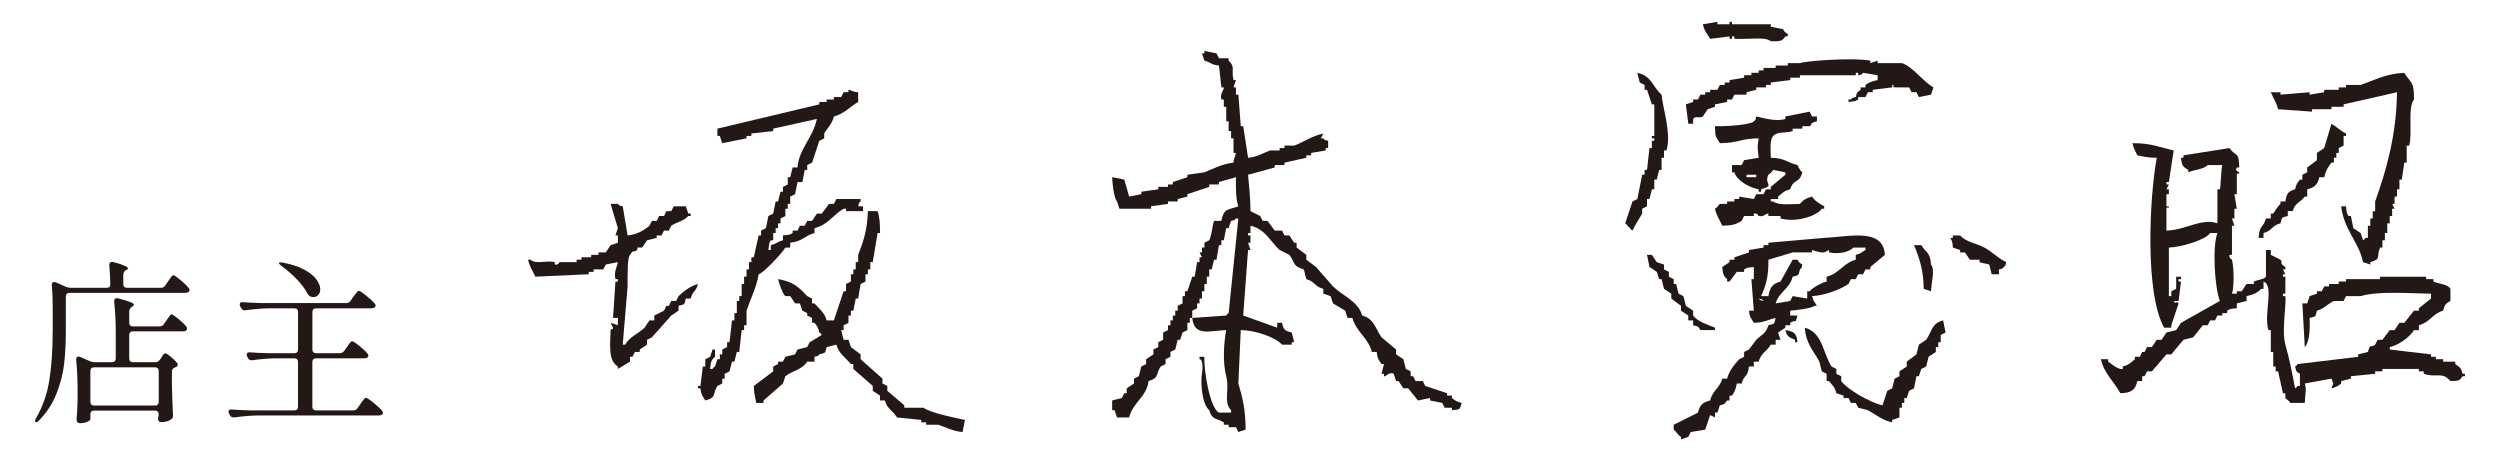 <?xml version="1.0" encoding="UTF-8"?>
<svg id="_レイヤー_1" data-name="レイヤー_1" xmlns="http://www.w3.org/2000/svg" version="1.1" viewBox="0 0 1030 190">
  <!-- Generator: Adobe Illustrator 29.5.1, SVG Export Plug-In . SVG Version: 2.1.0 Build 141)  -->
  <defs>
    <style>
      .st0, .st1 {
        fill: #231815;
      }

      .st1 {
        fill-rule: evenodd;
      }
    </style>
  </defs>
  <path class="st1" d="M514.2,65c3.91-.3,6.23-1.99,9-3h4v-1h2v-1h4c3.97-1.47,7.21-3.96,12-5l-1,2h1c1.14,1.14,0,.4,2,1v3h-1v1l-6,1v1h-2v1l-9,2v1h-4v1l-11,3c.39,4.39.99,9.39,1,15l4,2,1,2h2l3,4h3l1,2h2l2,3h1v2l4,3v2l4,3,7,8c3.8,3.79,10.43,6.11,12,12,5.09,1.39,5.38,5.35,8,9l6,5v2l3,2,1,4,2,1v2h1l1,2h3l1,2c3,1,6,2,9,3v1h2v1c1.53,1.16,1.75,1.39,4,2-.78,3-.62,2.63-4,3v-1h-3l-1-2-5-1v-1l-5,1-4-5h-2l-2-3h-1l-1-3c-1.94-1.05-3.22,1.44-4,1v-1h-1l1-4h-1c-1.22-1.97-1.62-1.84-2-5h-2c-1.39-5.72-6.48-8.32-8-14h-2l-1-3-5-3-1-3-3-1v-2c-3.86-1.01-3.14-2.93-7-4l-1-4c-4.82-1.3-3.63-3.05-6-6l-4-2c-3.91-3.58-5.85-8.59-12-10v3h-1v1h1v3h-1l1,3h-1l-2,27c4.67,1.67,9.33,3.33,14,5v-2h2c.68,2.93,1.11,3.27,4,4l1,4h-1v1h-4c-2.6-3.02-11.03-5.96-17-6l-1,22c1.7,5.81,2.93,10.32,3,19l-3,1-1-2h-3v-1h-2v-1c-3.08-1.75-4.94-1.03-6-5-3.16-2.64-3.58-12.01-3-15,.3-1.54.55-6.06-1-6v-1h2c-.23,6.39,2.42,21.25,6,23h5v-1c-3.3-3.28-.5-8.52-2-14-1.48-5.43-1.04-13.53,0-19-7.25.34-13.17,2.68-14-5l14-1c.84-1.13-.13-.15,1-1l4-39h-1c-1.14,1.14,0,.4-2,1l-1,3h-1l-1,5h-1v2h-1l-1,6h-1l-1,4h-1v3h-1v3h-1v3h-1v3h-1v2h-1v2l-2,1v3h-1v2h-1v3l-2,1-1,3h-1l-1,4-2,1v2l-2,1v2l-2,1c-2.06,3.07-.6,4.76-5,6-.78,6.61-6.52,8.77-8,15h-5l-1-3h-1v-4c.39-.17,3.91-.95,4-1l1-2h1v-2l3-2v-2l2-1,1-4,2-1v-2l3-2v-2l2-1v-2l2-1v-3l2-1v-2h1v-2h1v-2h1v-2h1v-2l2-1v-3h1v-2h1l2-6h1l1-6h1v-2h1l-1-2h1v-2h1v-2l2-1c1.05-1.99,1.23-6,2-8h3c1.06-5.36,2.57-4.36,7-6-1.08-2.87-1.04-7.69-1-12l-7,2v1h-4v1l-9,3v1l-4,1v1h-4v1l-7,1v1h-13l-1-3c-1.26-1.37-1.92-7.36-2-10l5,1,2,7,5-1v-1l7-1v-1h4v-1h2v-1l6-2v-1l7-1c3.68-1.46,7.16-3.42,12-4,.11-1.81,1.04-3.54,1-4h-1v-6h-1v-3h-1v-4h-1v-6h-1v-3h-1c-.73-2.41,1.13-3.84,1-5h-1l-1-9c-3.54-.38-3.04-1.24-6-2l-1-3h1v-1l5,1,1,2h4v1c2.89,2.71.97,3.61,2,8h1l-1,3h1v3h1l1,13h1l2,13Z"/>
  <g>
    <path class="st1" d="M973.57,108c-1.62-8.16-7.87-13.2-9-23h2c.24,2.26.11,2.64,1,4h1l1,5,3,2,1,3c1.13-.84.15.13,1-1h1v-5h1v-3h1v-3h1v-4c4.68-13.06,8.77-27.4,9-45l-22,5v1h-5v1h-8v1l-14-1c-.61-2.66-1.95-4.54-3-7h4v1l12-1v1l6-1v-1h6v-1h3v-1h6c5.71-1.91,10.36-4.66,18-5,2.66,4.45,4.04,3,4,11-2.7,3.31-.51,14.02-2,19h-1v7h-1l-1,7h-1v4h-1v3h-1v3h-1l1,2h-1v3h-1v3h-1v4h-1v3h-1v3h-1c-1.63,3.93.7,4.63-4,6v1l-3-1Z"/>
    <path class="st1" d="M957.57,73h-2c-.71,3.09-1.95,4.25-5,5v3h-1c-1.89,2.52-3.96,2.4-5,6h-2v2c-2.76.72-2.24.28-3,3-3.86,1.01-3.14,2.93-7,4v2h-2c.27-5.43,1.87-3.94,3-8h2v-2h1c.98-1.4,1.74-2.88,3-4v-1h2c.56-3.14.97-4.19,4-5,.56-2.24.84-2.52,2-4h1v-2l2-1v-2l4-3v-3l3-2,3-10c2.21,1.24,3.52,2.83,6,4v1h-1v4l-2,1v2h-1v2h-1v2h-1c-1.48,1.9-2.33,3.18-3,6Z"/>
    <path class="st1" d="M878.57,59c7.49-.12,11.62,1.78,17,3l-2,13h-1v1h1l-1,2h1v2h-1v5h1c.17,1.4-.71-.38-1,1v9c7.91-.2,14.39-5.27,21-3v-14h1c.39-.69.5-8.6,1-10h-6c-1.67,1.81-5.69,1.9-8,3v-1c-2.27-1.29-2.64-1.63-3-5h1v-1l19-3c2.52,3.75,3.87,1.05,4,8h-1c-.86,1.67.69,1.59,1,2-.17,1.4-.68-.38-1,1v8h-1l1,6h-1v4h-1l1,3h-1v12h-1c-.3,1.7.93,1.71,1,2,.94,3.97.83,11.66,0,14h2v-1h2l2-3h3v-1c1.25-.64,4.42-.94,5-2v-11h2v2l4,2c1.31,1.56-1.01,1.04,2,3v1h-1l1,2h-1v1h1v7h-1v1h1c.49,3.17-1.61,14.44,0,20,1.58,5.44,2.88,12.05,4,18,1.13-.84.15.13,1-1h1v-5c-1.72-1.13-1.36-.63-2-3,1.13-.84.15.13,1-1,8.33-1,16.67-2,25-3v-1l4-1c1.25-4.06.53-1.22,3-3l1-2h2l3-4h2c.67-1,1.33-2,2-3h2l4-5h2v-1l5-4v-2c-9.09-.13-21.64-1.17-29,1h-6l-1,2h-4c-2.42,1.01-3.85,3.16-7,4-.72,2.76-.28,2.24-3,3,.15,4.36.03,9.93-2,12-.33-6-.67-12-1-18h2l1-3,3-1v-1h2l1-2h2v-1h4v-1h3v-1h14v-1h19v1h3v1c2.12,1,6,1.03,7,3v5c-1.98,1.13-2.34,1.42-3,4-4.37,1.14-5.26,4.74-10,6v2h-2c-1.59,2.75-6.38,6.23-10,7v1l17,2v1h2v1h3v1h5v1c1.87,1.38,2.31,1.25,3,4h1v1h-1c-1.34,2.04-1.64,1.88-5,2-3.48-4.11-5.65-1.16-11-3v-1h-2v-1h-15v1h-3v1l-10,1v1l-4,1v1c-1.52,1.16-1.76,1.37-4,2,.99-3.07.93-.96,0-4l-11,2c.81,2.58.14,3.8,0,8h-6c-.61-1.2-1.69-1.49-2-2v-2h-1l-2-9h-1v-2h-1v-6h-1v-9h-1c-2.03-7.06,2.55-18.16-2-20v3h-1c-1.4,1.65-3.46,2.48-6,3v2l-4,1v2c-2.25.24-2.64.1-4,1v1h-2v1h-2l-1,2h-2l-1,2h-2c-1.33,1.67-2.67,3.33-4,5l-4,1-5,6h-2l-6,7h-2l-1,2h-1v2h-2c-.83,3.72-2.46,4.88-7,5-2.54-4.75-6.67-8.04-8-14h3v1c.93.63,4.38,3.58,6,3v-1c2.59-.66,3.27-1.58,5-3v-1h2l1-2h1l1-2h2l2-3h2l2-3,4-1c.67-1,1.33-2,2-3l16-9c-2.07-5.45-3.21-22.06-1-28h-3c-2.02,2.96-11.94,5.8-17,6v20h1v-2l2-1v-5h2v1h-1v1h1l-1,8h-2c1.21,1.88.76-.44,2,1l-3,9v1h-3c-8.01-14.87-5.96-53.78-3-70-3.58.02-5.41-.5-8-1-.82-1.88-1.48-2.62-2-5Z"/>
  </g>
  <g>
    <path class="st1" d="M353.57,38v4c-3.3,1.87-5.77,4.91-10,6-.73,3.07-2.68,4.66-4,7v2l-2,1-3,9-2,1v2h-1l-1,5h-2l-1,5-2,1v3h-1v2h-1v3l-2,1v2h-1v2h-1v2h-1v3h-1c-.87,1.42-.67,1.73-1,4h1v-2c2.74-.64,2.28-1.31,5-2v-2c2.24-.27,2.65-.08,4-1v-1h2l1-2h2l1-2h2l2-3h2l3-4h2l1-2h10v1c-1.14,1.14-.4,0-1,2h2v2h-7v-1h-1c-4.06,2.21-6.42,6.69-12,8v2c-4.02,1.04-4.84,3.44-10,4v2h-2c-1.09,1.98-8.88,10.4-11,11-.85,5.18-3.55,10.65-5,15v6h-1v2h-1l-1,9h-1l-1,4h-1l-1,4-2,1v2h-1v2l-2,1c-2.16,3.36-.14,4.73-5,6-1.09-2.08-1.61-1.77-2-5h-1v-1h1l1-8h1v-3l2-1,1-3h1v3c-1.59,1.35-1.74,2.17-2,5h1c.84-1.13-.13-.15,1-1l1-3h1v-2h1v-2l2-1v-2h1l1-9h1v-3h1v-5h1v-2h1v-5h1v-3h1v-3h1v-3h1v-2h1l2-9h1v-2l2-1,1-5,2-1,1-5h1l1-4h1v-2l2-1v-3h1l1-4h2c.62-7.7,6.31-12.13,8-20l-18,4v1l-9,1v1h-2v1l-10,2-1-3h-1v-3l42-10v-1h3v-1h3v-1h3l1-2h2v-1c1.4.14,1.69.95,4,1Z"/>
    <path class="st1" d="M256.57,85l2,12c3.86-.39,6.64-2,9-4l1-2h2l1-2h2l1-2h2l1-2h5l1,3h1v1h-1c-1.9,2.11-4.61,2.41-7,4l-1,2h-2l-1,2h-2v1l-4,1-2,3h-2v1c-2.19,1.36-1.41-.44-3,2-1.17,1.34-.95,7.63-1,13-.67,8-1.33,16-2,24h1c1.88-3.31,5.37-4.48,8-7l2-3h2v-2l4-2,1-2h1l1-2h2l1-2c2.03-1.9,4.91-4.23,8-5-.87,3.43-2.07,2.57-3,6h-2c-.72,2.76-.28,2.24-3,3v2l-3,2-8,9-2,1v2l-3,2v1h-2l-1,2h-1v2l-5,3v-1c-3.99-2.32-3.2-8.69-3-15,.86-1.12.85.41,1-1l-1-2,3,1v-3h-2c.33-5,.67-10,1-15h1v-1h-1c-.69-3.1.59-4.79,1-7l-5,1-1,2h-4v1h-2v1c-7.33.33-14.67.67-22,1-1.09-2.46-2.34-4-3-7h1c2.13,2.03,6.51.15,10,1v1c1.7.3,1.71-.93,2-1h7v-1h2v-1h4v-1h3v-1h3l2-3,3-1v-3h-1l1-3-3-10h3c1.14,1.14,0,.4,2,1Z"/>
    <path class="st1" d="M357.57,87h4c.84,2.23,1.03,5.44,1,9h-1l-2,12h-1v3h-1v2h-1v3l-2,1c-.33,2-.67,4-1,6h-1l-1,5h-1v2h-1v3l-2,1v2h-1l1,4h2l1,3,4,3v2l9,8v2l2,1v2l7,6v1h8c2.06,1.89,13.24,4.31,17,5l-1,5c-3.96-.31-6.93-2.01-10-3h-5v-1h-2v-1l-10-1c-1.65-2.81-4.03-3.4-5-7h-2v-2l-3-2v-2l-8-7v-2h-1c-2.13-2.54-5.04-4.4-6-8l-4,1c-.72,2.76-.28,2.24-3,3-1.14,1.14,0,.4-2,1v2h-3c-2.17,3.39-6,3.64-9,6l-1,3c-2.67,2.33-5.33,4.67-8,7v1h-3c-.44-2.48-.92-3.67-1-7l8-6v-2l2-1v-1h2l1-2,4-1,1-2,4-1,1-2,5-3c-.84-1.13.13-.15-1-1-.58-2.23-.83-2.52-2-4h-1v-2l-2-1v-1l-2-1-1-3h-2l-2-3h-2c-1.1-.9-2.6-5.19-3-7,6.35,1.1,8.42,3.24,12,7l2,1v2h1c1.89,2.25,4.17,3.74,5,7h3c1.33-4,2.67-8,4-12h1v-3l2-1v-3h1v-2h1v-3h1v-3c2.15-5.45,3.79-10.31,4-18Z"/>
  </g>
  <path class="st1" d="M701.57,10l6-1v1h5v-1h1v1h16v1l5,1c.81,1.31.7,1.18,2,2v1h-1c-1.42,2.16-2.37,2.01-6,2-1.96-1.75-7.44-.93-11-1h-4v-1h-1v1h-1v-1l-8,1c-1.19-2.21-2.33-2.99-3-6ZM795.57,39l-5,1-1-2h-2l-1-2h-6c-1.38-.3.41-1.15-1-1v1c-2.67.33-5.33.67-8,1v1h-2l-1,2h-3v1c-1.41.87-1.73.7-4,1v-1h1c1.14-1.14,0-.4,2-1,.63-2.51.53-1.64,2-3v-1h2v-1c1.49-1.1,2.84-1.56,5-2v-2l-6-1s-.55,1.04-2,1v-1h-1v1h-23v1h-4v1l-8,1v1h-2v1h-4v1l-4,1v1h-5l-1,2h-2v1l-5,1v1l-3,1-2,3c-1.5.92-3.11-.42-4,1v2h-2l-1-8,3-1v-1h2l1-2h2v-1h2v-1h3l1-2h2v-1h2v-1l6-1v-1h3v-1h3v-1h2v-1h5v-1h5v-1h5c4.04-1.2,23.42-2.25,29-1v1l3-1v1h10c4.57,1.52,8.57,7.48,13,10l-1,3ZM674.57,30c6.11,1.29,6.18,5.75,10,9,.36,5.2,4.2,16.15,2,23h-1v3h-1v5h-1l-1,4h-1v4h-1l-1,4h-1v3l-2,1v2c-1.2,2.14-2.87,4.55-4,7-1.13-.84-.15.13-1-1-1.02-.77-.98-1.23-2-2l3-9,2-1,2-10h1v-2h1l1-9h1v-3h1v-1h-1v-1h1v-13h-1l-2-6h-1v-2l-2-1-1-4ZM748.57,48v2c-3.17.68-1.95,1.47-3,2h-3v1h-4v1c-3.15,1.08-5.86-.07-8,2-1.48,1.59-1.09,5.89-1,9,5.67.04,6.69,2,11,3,.59,1.28.99,2.14,2,3-1.38,5-3.59,2.34-5,7-2.66.63-3.19,1.62-5,3v1h-3v1h1c1.82,1.68,7.56,1.1,11,1,1.26-1.57,2.66-2.43,5-3,1.13,1.79,3.14,3,5,4v1h-1c-1.98,3.02-10.78,5.82-17,4v-1h-5v-1c-1.35-.08-1.62,1.46-4,1-.19-.04-.36-1.31-2-1v1h-4l-1,2c-2.52,1.56-3.96,1.89-8,2-1.09-2.46-2.34-4-3-7,1-.51,1.8-1.89,2-2h3v-1h3v-1h2v-1l6,1,1-2h3l1-2h2v-1l6-5v-1l-5-1c-.46.98-1.97,1.94-2,2-1.99,4.11,2.97,4.24-3,6v1h-1v-1c-3.67-.63-9.09-3.6-10-7h-1v-3h4l1-2,6-1c-.41-4.34-.69-3.97,0-8-7.79.1-7.77,1.85-16,2-1.64-3.1-1.9-1.8-2-7,5.83.12,14.99-.71,16-2,1.14-1.14.4,0,1-2,2.57.46,8.2,2.32,12,1v-1c3.33-.67,6.67-1.33,10-2l1,2h2ZM723.57,72v1h-4v-1h4ZM746.57,122c.56,2.45,1.04,2.21,2,4h-1c-1.22,1.11-7.88,1.84-10,2v2h3c-1.11,3.95-.31,1.29-3,3v1h-2v1l-3,2,1,3h-2v2h-2c-1.65,2.81-4.03,3.4-5,7h-2v2h-2c-.56,4.83-1.88,2.94-3,7h-2c-.39,2.15-.91,3.54-2,5h-1v2h-1c-1.35,1.48-.49,1.37-3,2l-1,3h-1v2l-2-1-2,6-6,1-1,2-3,1v-1c-1.52-.95-1.69-1.95-3-3v-2l10-5c.71-3.09,1.95-4.25,5-5,1.01-4.12,3.9-5.04,5-9h2c.77-3.1,3.09-5.96,5-8l2-1v-2l2-1,3-4c2.15-2.16,4.01-2.46,5-6,2.76-.72,2.24-.28,3-3-3.48.72-4.35,1.86-9,2-1.09-2.08-1.61-1.77-2-5h2l-1-13h1v-5c-2.27.28-2.6.13-4,1v1h-3l-3,4h-1v-1c-1.59-1.35-1.74-2.17-2-5l3-2v-1h2v-1l6-2v-1l6-1v-1h2v-1l23-2c10.19-.43,24.35-4.3,25,7l-6,5v1h-2l-1,2h-2l-1,2h-2l-1,2c-3.55,2.34-9.67,4.69-15,5ZM823.57,111v2h-3l-1-4c-1.25-.48-2.42-.38-4-1v-1h-4l-2-3h-2v-1l-3-1c-.11-2.36-.3-2.54-1-4h1v-1h3c2.49,2.79,6.5,3.12,10,5,3.19,1.71,5.59,4.38,9,6-.57,2.01.12.87-1,2-1.14,1.14,0,.4-2,1ZM795.57,120l-3-1c-.11-7.04-1.36-11.73-4-18h3c1.87,3.15,3.7,2.84,4,8,1.75,1.92.18,7.05,0,11ZM738.57,104h8v-1c.2-.03,2.79,1.19,5,1l2-1v1c4.13.85,8.35-.17,10-2h5v1c-1.79.95-1.56,1.43-4,2v2c-5.15,1.38-6.82,5.73-12,7v2c-2.25.55-5.73,2.49-7,4h-1v3l-6-1-1,2-6,1c1.35-4.83,5.73-5.85,7-11,2.72-.76,2.28-.24,3-3,1.12-1.13.43,0,1-2-1.3-.82-1.19-.69-2-2h-2l-5,9c-3.35.83-4.38,2.53-5,6h-3c1.95-4.28,3.16-8.22,3-15l10-3ZM678.57,105h2l2,3,3,1v2l2,1v2l2,1v2h1l1,4,2,1,1,4,3,2v2c1.82,2.5,5.89,3.73,9,5v1h-6c-1.13-1.72-.63-1.36-3-2v-2h-2v-2l-3-2v-2l-4-3v-2l-3-2-1-4h-1l-1-3-3-2-1-5ZM726.57,124c-2-.6-.86.14-2-1,2,.6.86-.14,2,1ZM800.57,132c.33,1.67.67,3.33,1,5l-2,1v3h-1v2h-1v2l-3,2-1,4-2,1-1,3h-1l-1,5-2,1-1,3h-1v2h-1v2h-1v4l-3,1v1c-4.14-.82-6.87-3.31-10-5l-4-1-1-2h-2l-1-2h-2v-1l-3-1c-.68-2.67-1.62-3.15-3-5h-1v-3l-2-1-1-4c-2.39-4.45-5.54-7.43-6-14,7.35,2.03,7.39,10.29,11,16l2,1v2l2,1v2c2.43,3.43,12.08,8.94,17,10l2-6,2-1,1-4,2-1v-2l3-2v-2l4-3,1-4,3-2c2.44-3.49,2.2-6.77,7-8ZM735.57,136c3.52.61,4.59,1.08,5,5h-1v-1c-2.4-1.05-3.21-1.12-4-4Z"/>
  <g>
    <path class="st0" d="M68.14,117.56l1.08-1.59c.19-.29.46-.67.79-1.16.34-.48.61-.84.83-1.08.22-.24.42-.36.61-.36.34,0,1.3.66,2.89,1.99,1.59,1.32,2.72,2.42,3.39,3.28.24.34.36.63.36.87,0,.29-.14.55-.43.79-.34.24-.77.36-1.3.36H28.65c-.48,0-.85.13-1.12.4-.27.27-.4.64-.4,1.12v14c0,4.96-.23,9.48-.69,13.57-.46,4.09-1.5,8.22-3.14,12.38-1.64,4.16-4.04,7.86-7.22,11.08-.63.72-1.11.94-1.44.65-.14-.14-.22-.29-.22-.43,0-.24.14-.63.43-1.15,2.79-4.81,4.63-10.11,5.52-15.88.89-5.78,1.34-12.49,1.34-20.14v-10.25c0-2.74-.12-5.56-.36-8.45v-.29c0-.72.31-1.08.94-1.08.29,0,.53.05.72.14l4.26,1.88c.53.24,1.13.36,1.8.36h14.87c1.01,0,1.52-.5,1.52-1.52-.1-2.93-.24-5.51-.43-7.72v-.14c0-.87.38-1.3,1.15-1.3.24,0,.43.03.58.07,3.99,1.11,5.99,1.97,5.99,2.6,0,.19-.22.41-.65.65l-.29.14c-.67.43-1.01,1.06-1.01,1.88v3.83c0,.48.13.85.4,1.12.26.26.64.4,1.12.4h14c.77,0,1.37-.34,1.8-1.01ZM65.83,148.31l.58-.87c.1-.14.26-.41.51-.79.24-.38.46-.66.65-.83.19-.17.38-.25.58-.25.34,0,1.06.46,2.17,1.37,1.11.92,1.97,1.76,2.6,2.53.19.24.29.51.29.79,0,.39-.22.7-.65.94-.19.1-.34.14-.43.14-.87.34-1.3.92-1.3,1.73v5.56c.14,5.63.29,9.75.43,12.34v.36c0,.67-.24,1.16-.72,1.44-1.15.77-2.55,1.16-4.19,1.16-.14,0-.27-.03-.36-.07-.58-.14-.87-.6-.87-1.37.1-.39.14-.67.14-.87l.14-.87v-.07c0-.48-.13-.86-.4-1.12-.27-.27-.64-.4-1.12-.4h-25.12c-.48,0-.85.13-1.12.4-.26.26-.4.64-.4,1.12v2.09c0,.29-.42.62-1.26,1.01-.84.38-1.87.58-3.07.58-.43,0-.77-.14-1.01-.43-.24-.29-.36-.63-.36-1.01.19-2.07.34-4.67.43-7.8v-4.62c0-4.23-.19-8.28-.58-12.13v-.29c0-.77.31-1.16.94-1.16.29,0,.53.05.72.14l4.11,1.8c.53.24,1.13.36,1.8.36h7.22c.48,0,.85-.13,1.12-.4.26-.26.4-.64.4-1.12v-10.47c0-4.81-.22-9.12-.65-12.92v-.29c0-.77.36-1.16,1.08-1.16.24,0,.43.03.58.07,4.33,1.11,6.5,1.97,6.5,2.6,0,.24-.22.48-.65.72l-.29.22c-.67.48-1.01,1.08-1.01,1.8v4.69c0,.48.13.85.4,1.12.26.26.64.4,1.12.4h10.97c.77,0,1.37-.31,1.8-.94l1.01-1.52c.19-.24.44-.6.76-1.08.31-.48.58-.84.79-1.08.22-.24.42-.36.61-.36.34,0,1.26.63,2.78,1.88,1.52,1.25,2.61,2.31,3.28,3.18.19.24.29.51.29.79,0,.34-.14.63-.43.87-.24.19-.67.29-1.3.29h-20.57c-.48,0-.85.13-1.12.4-.26.26-.4.64-.4,1.12v9.67c0,.48.13.86.4,1.12.26.27.64.4,1.12.4h9.24c.77,0,1.37-.31,1.8-.94ZM65,166.68c.26-.26.4-.64.4-1.12v-12.7c0-.48-.13-.85-.4-1.12-.27-.26-.64-.4-1.12-.4h-25.12c-.48,0-.85.13-1.12.4-.26.26-.4.64-.4,1.12v12.7c0,.48.13.86.4,1.12.26.26.64.4,1.12.4h25.12c.48,0,.85-.13,1.12-.4Z"/>
    <path class="st0" d="M141.77,144.63l1.08-1.52c.24-.34.52-.73.83-1.19.31-.46.58-.79.79-1.01.22-.22.42-.33.61-.33.38,0,1.37.64,2.96,1.91,1.59,1.28,2.72,2.35,3.39,3.21.24.24.36.5.36.79s-.14.55-.43.79c-.34.24-.79.36-1.37.36h-19.78c-.48,0-.85.13-1.12.4-.27.26-.4.64-.4,1.12v18.41c0,.48.13.86.4,1.12.26.26.64.4,1.12.4h15.3c.77,0,1.37-.31,1.8-.94l1.16-1.66c.14-.24.4-.61.76-1.12.36-.51.66-.88.9-1.12s.46-.36.65-.36c.38,0,1.41.67,3.07,2.02,1.66,1.35,2.85,2.45,3.57,3.32.24.34.36.62.36.87s-.12.48-.36.72c-.39.24-.84.36-1.37.36h-49.95c-3.03.05-6.21.31-9.53.79h-.36c-.67,0-1.18-.31-1.52-.94l-.29-.58c-.19-.48-.29-.77-.29-.87,0-.29.12-.52.36-.69.24-.17.58-.23,1.01-.18,1.64.14,4.11.26,7.44.36h18.34c.48,0,.85-.13,1.12-.4.26-.26.4-.64.4-1.12v-18.41c0-.48-.13-.85-.4-1.12-.26-.26-.64-.4-1.12-.4h-7.72c-2.94.05-6.11.31-9.53.79h-.43c-.67,0-1.16-.31-1.44-.94l-.29-.58c-.14-.29-.22-.55-.22-.79,0-.34.12-.59.36-.76.24-.17.58-.23,1.01-.18,1.73.14,4.23.27,7.51.36h10.76c.48,0,.85-.13,1.12-.4.26-.26.4-.64.4-1.12v-15.45c0-.48-.13-.85-.4-1.12-.26-.26-.64-.4-1.12-.4h-10.54c-2.94.05-6.11.31-9.53.79h-.43c-.67,0-1.15-.31-1.44-.94l-.36-.65c-.14-.29-.22-.55-.22-.79,0-.72.48-1.03,1.44-.94,1.64.14,4.11.27,7.44.36h35.01c.77,0,1.37-.31,1.8-.94l1.08-1.59c.19-.24.47-.6.83-1.08.36-.48.65-.84.87-1.08.22-.24.42-.36.61-.36.38,0,1.4.66,3.03,1.99,1.64,1.32,2.82,2.42,3.54,3.28.24.24.36.5.36.79s-.14.55-.43.79c-.39.24-.84.36-1.37.36h-22.74c-.48,0-.85.13-1.12.4-.27.27-.4.64-.4,1.12v15.45c0,.48.13.85.4,1.12.26.27.64.4,1.12.4h9.75c.77,0,1.37-.31,1.8-.94ZM114.91,108.25c.1-.1.29-.14.58-.14.38,0,.7.02.94.07,3.61.67,6.57,1.64,8.88,2.89,2.31,1.25,3.99,2.6,5.05,4.04,1.06,1.44,1.59,2.82,1.59,4.12,0,.91-.27,1.67-.79,2.27-.53.6-1.2.9-2.02.9-.19,0-.53-.05-1.01-.14-.63-.24-1.11-.67-1.44-1.3-1.01-1.92-2.52-3.92-4.51-5.99-2-2.07-4.08-3.87-6.24-5.41-.82-.67-1.15-1.11-1.01-1.3Z"/>
  </g>
</svg>
